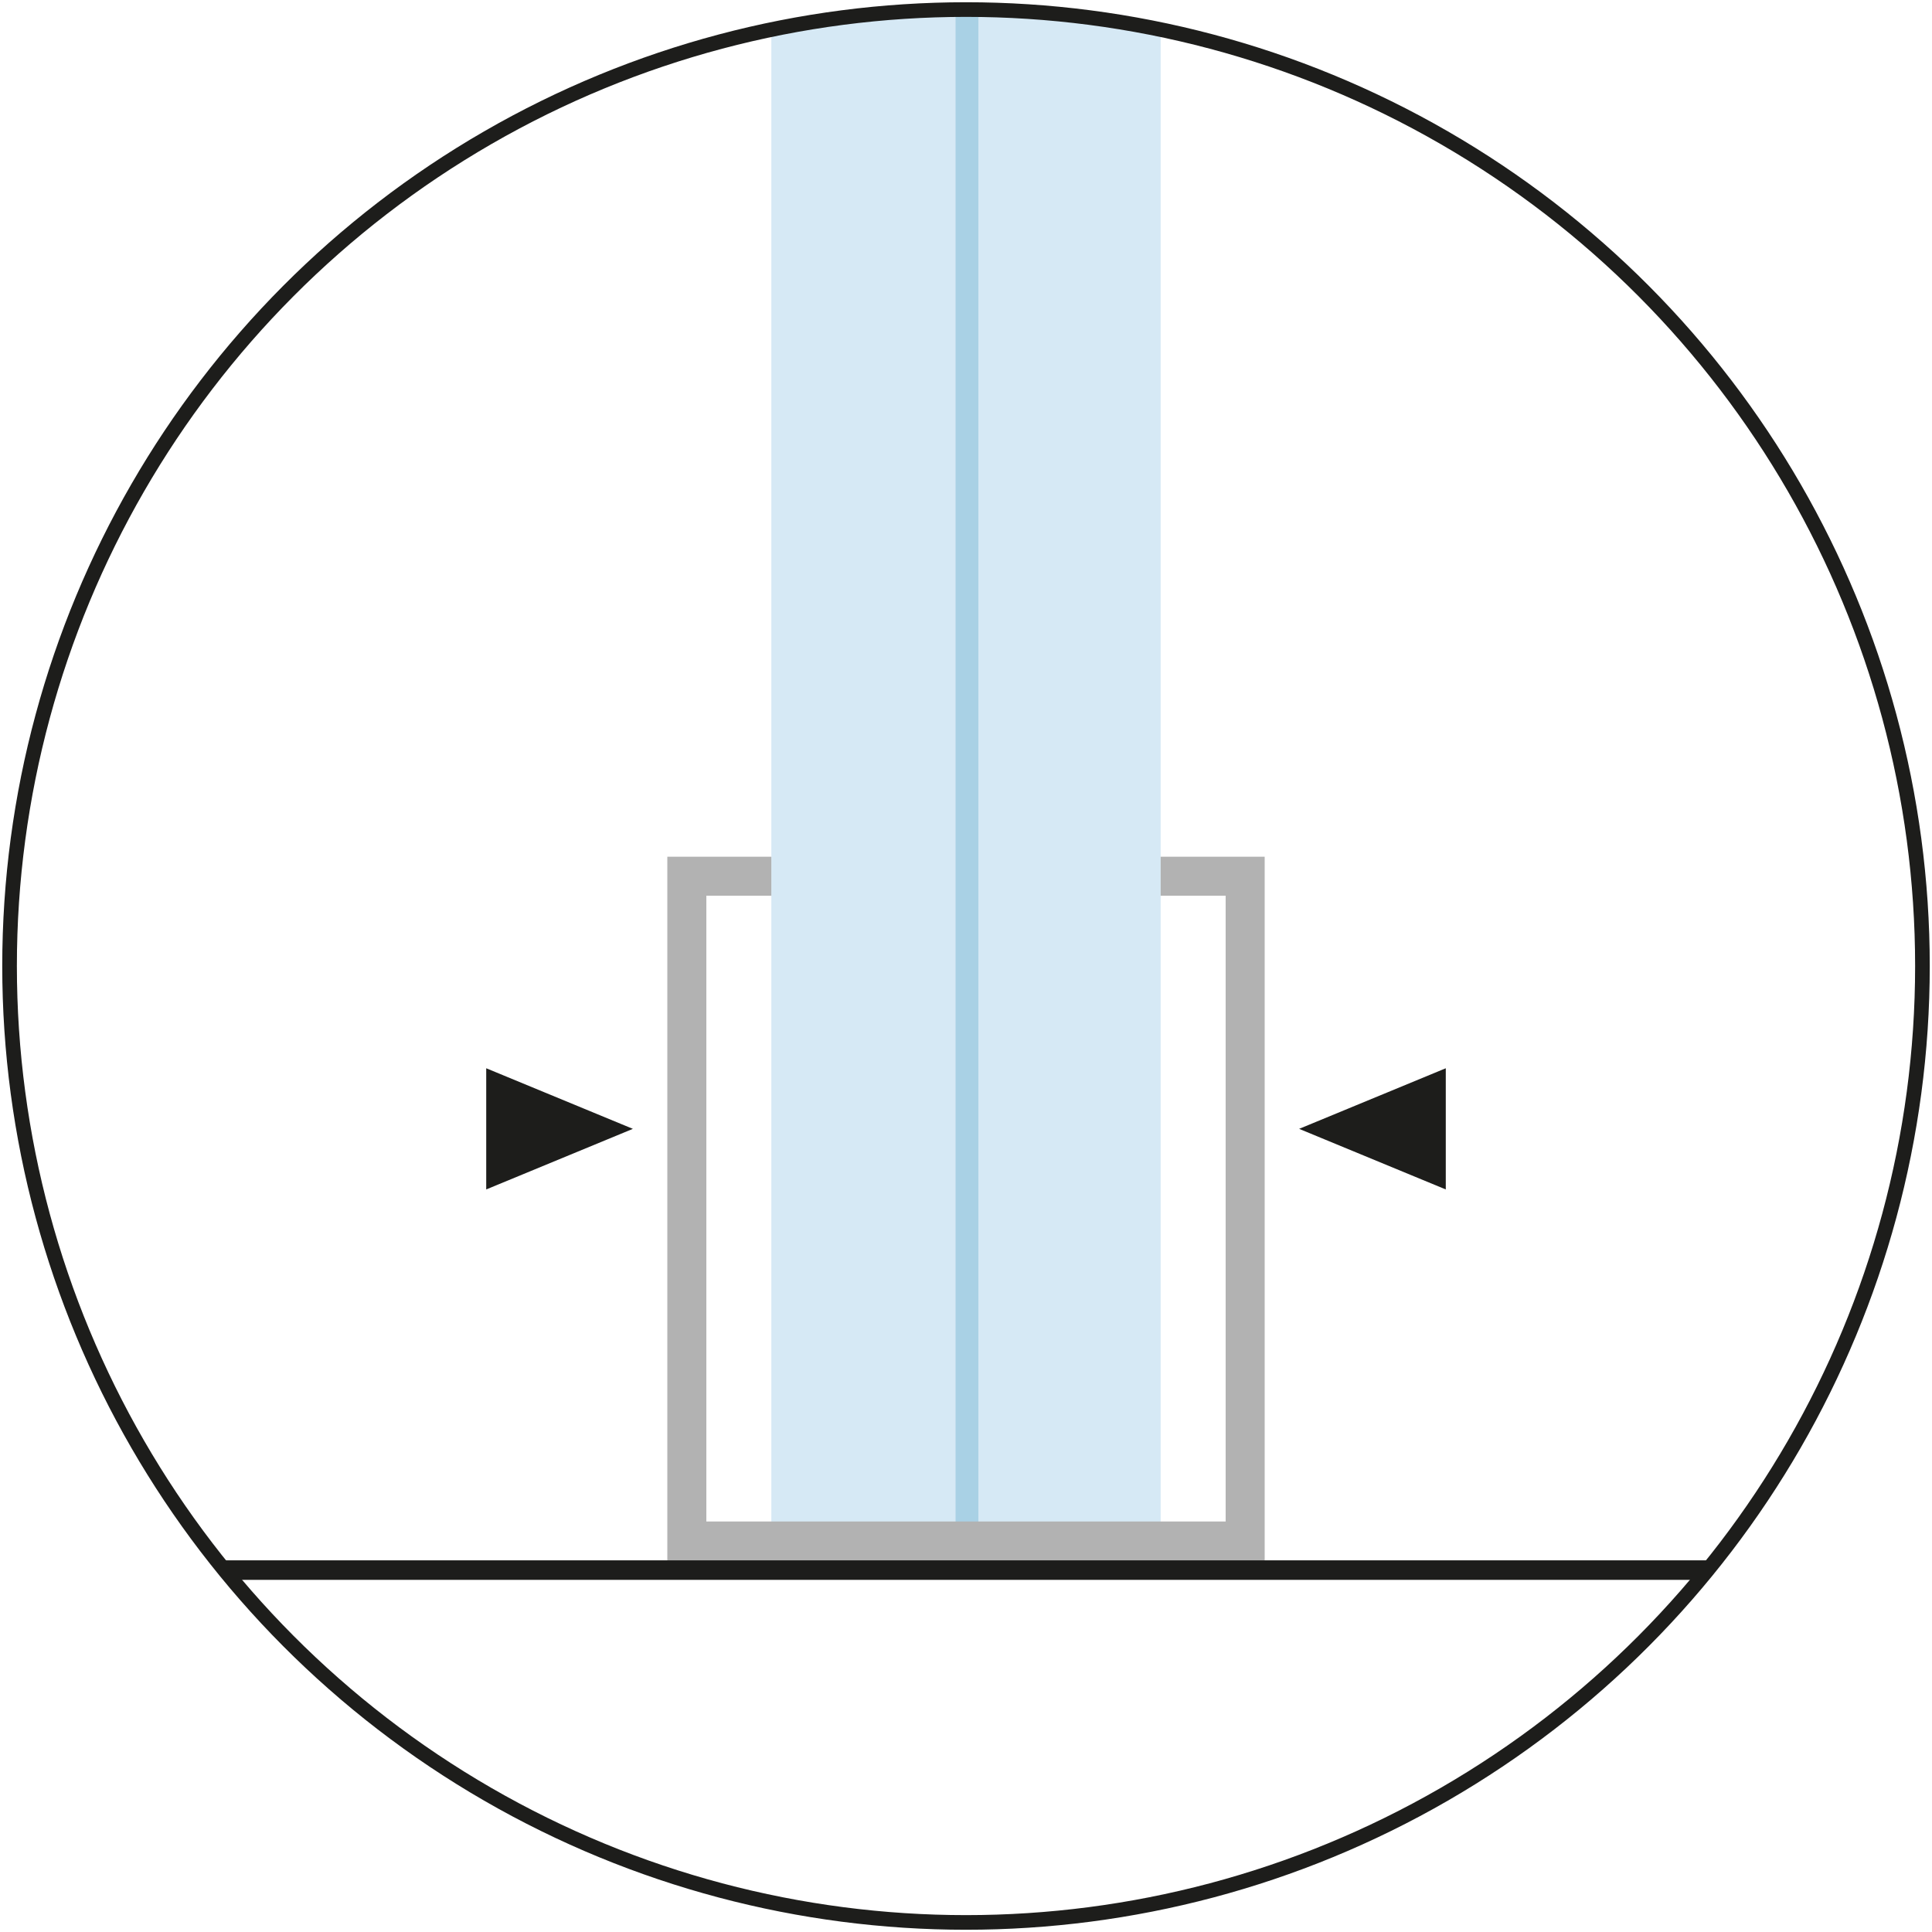 <?xml version="1.0" encoding="UTF-8"?> <svg xmlns="http://www.w3.org/2000/svg" xmlns:xlink="http://www.w3.org/1999/xlink" id="Livello_1" viewBox="0 0 198 198"><defs><style> .cls-1, .cls-2, .cls-3, .cls-4 { fill: none; } .cls-5 { fill: #d6e9f5; } .cls-2 { stroke-width: 1.5px; } .cls-2, .cls-3, .cls-4 { stroke-miterlimit: 10; } .cls-2, .cls-4 { stroke: #1d1d1b; } .cls-6 { fill: #a9d1e5; } .cls-7 { fill: #1d1d1b; } .cls-3 { stroke: #b2b2b2; stroke-width: 4px; } .cls-4 { stroke-width: 2px; } .cls-8 { clip-path: url(#clippath); } </style><clipPath id="clippath"><circle class="cls-1" cx="99" cy="99" r="98.02"></circle></clipPath></defs><g class="cls-8"><g><g><rect class="cls-5" x="79.05" y="-128.54" width="39.9" height="284.68"></rect><rect class="cls-6" x="97.93" y="-128.54" width="2.34" height="284.68"></rect></g><polyline class="cls-3" points="118.95 89.8 127.61 89.8 127.61 157.93 70.39 157.93 70.39 89.8 79.05 89.8"></polyline></g><line class="cls-4" x1="20.03" y1="160.91" x2="177.97" y2="160.91"></line><polygon class="cls-7" points="49.83 109.48 49.83 121.9 64.86 115.69 49.83 109.48"></polygon><polygon class="cls-7" points="148.17 121.9 148.17 109.48 133.14 115.69 148.17 121.9"></polygon></g><circle class="cls-2" cx="99" cy="99" r="98.02"></circle></svg> 
